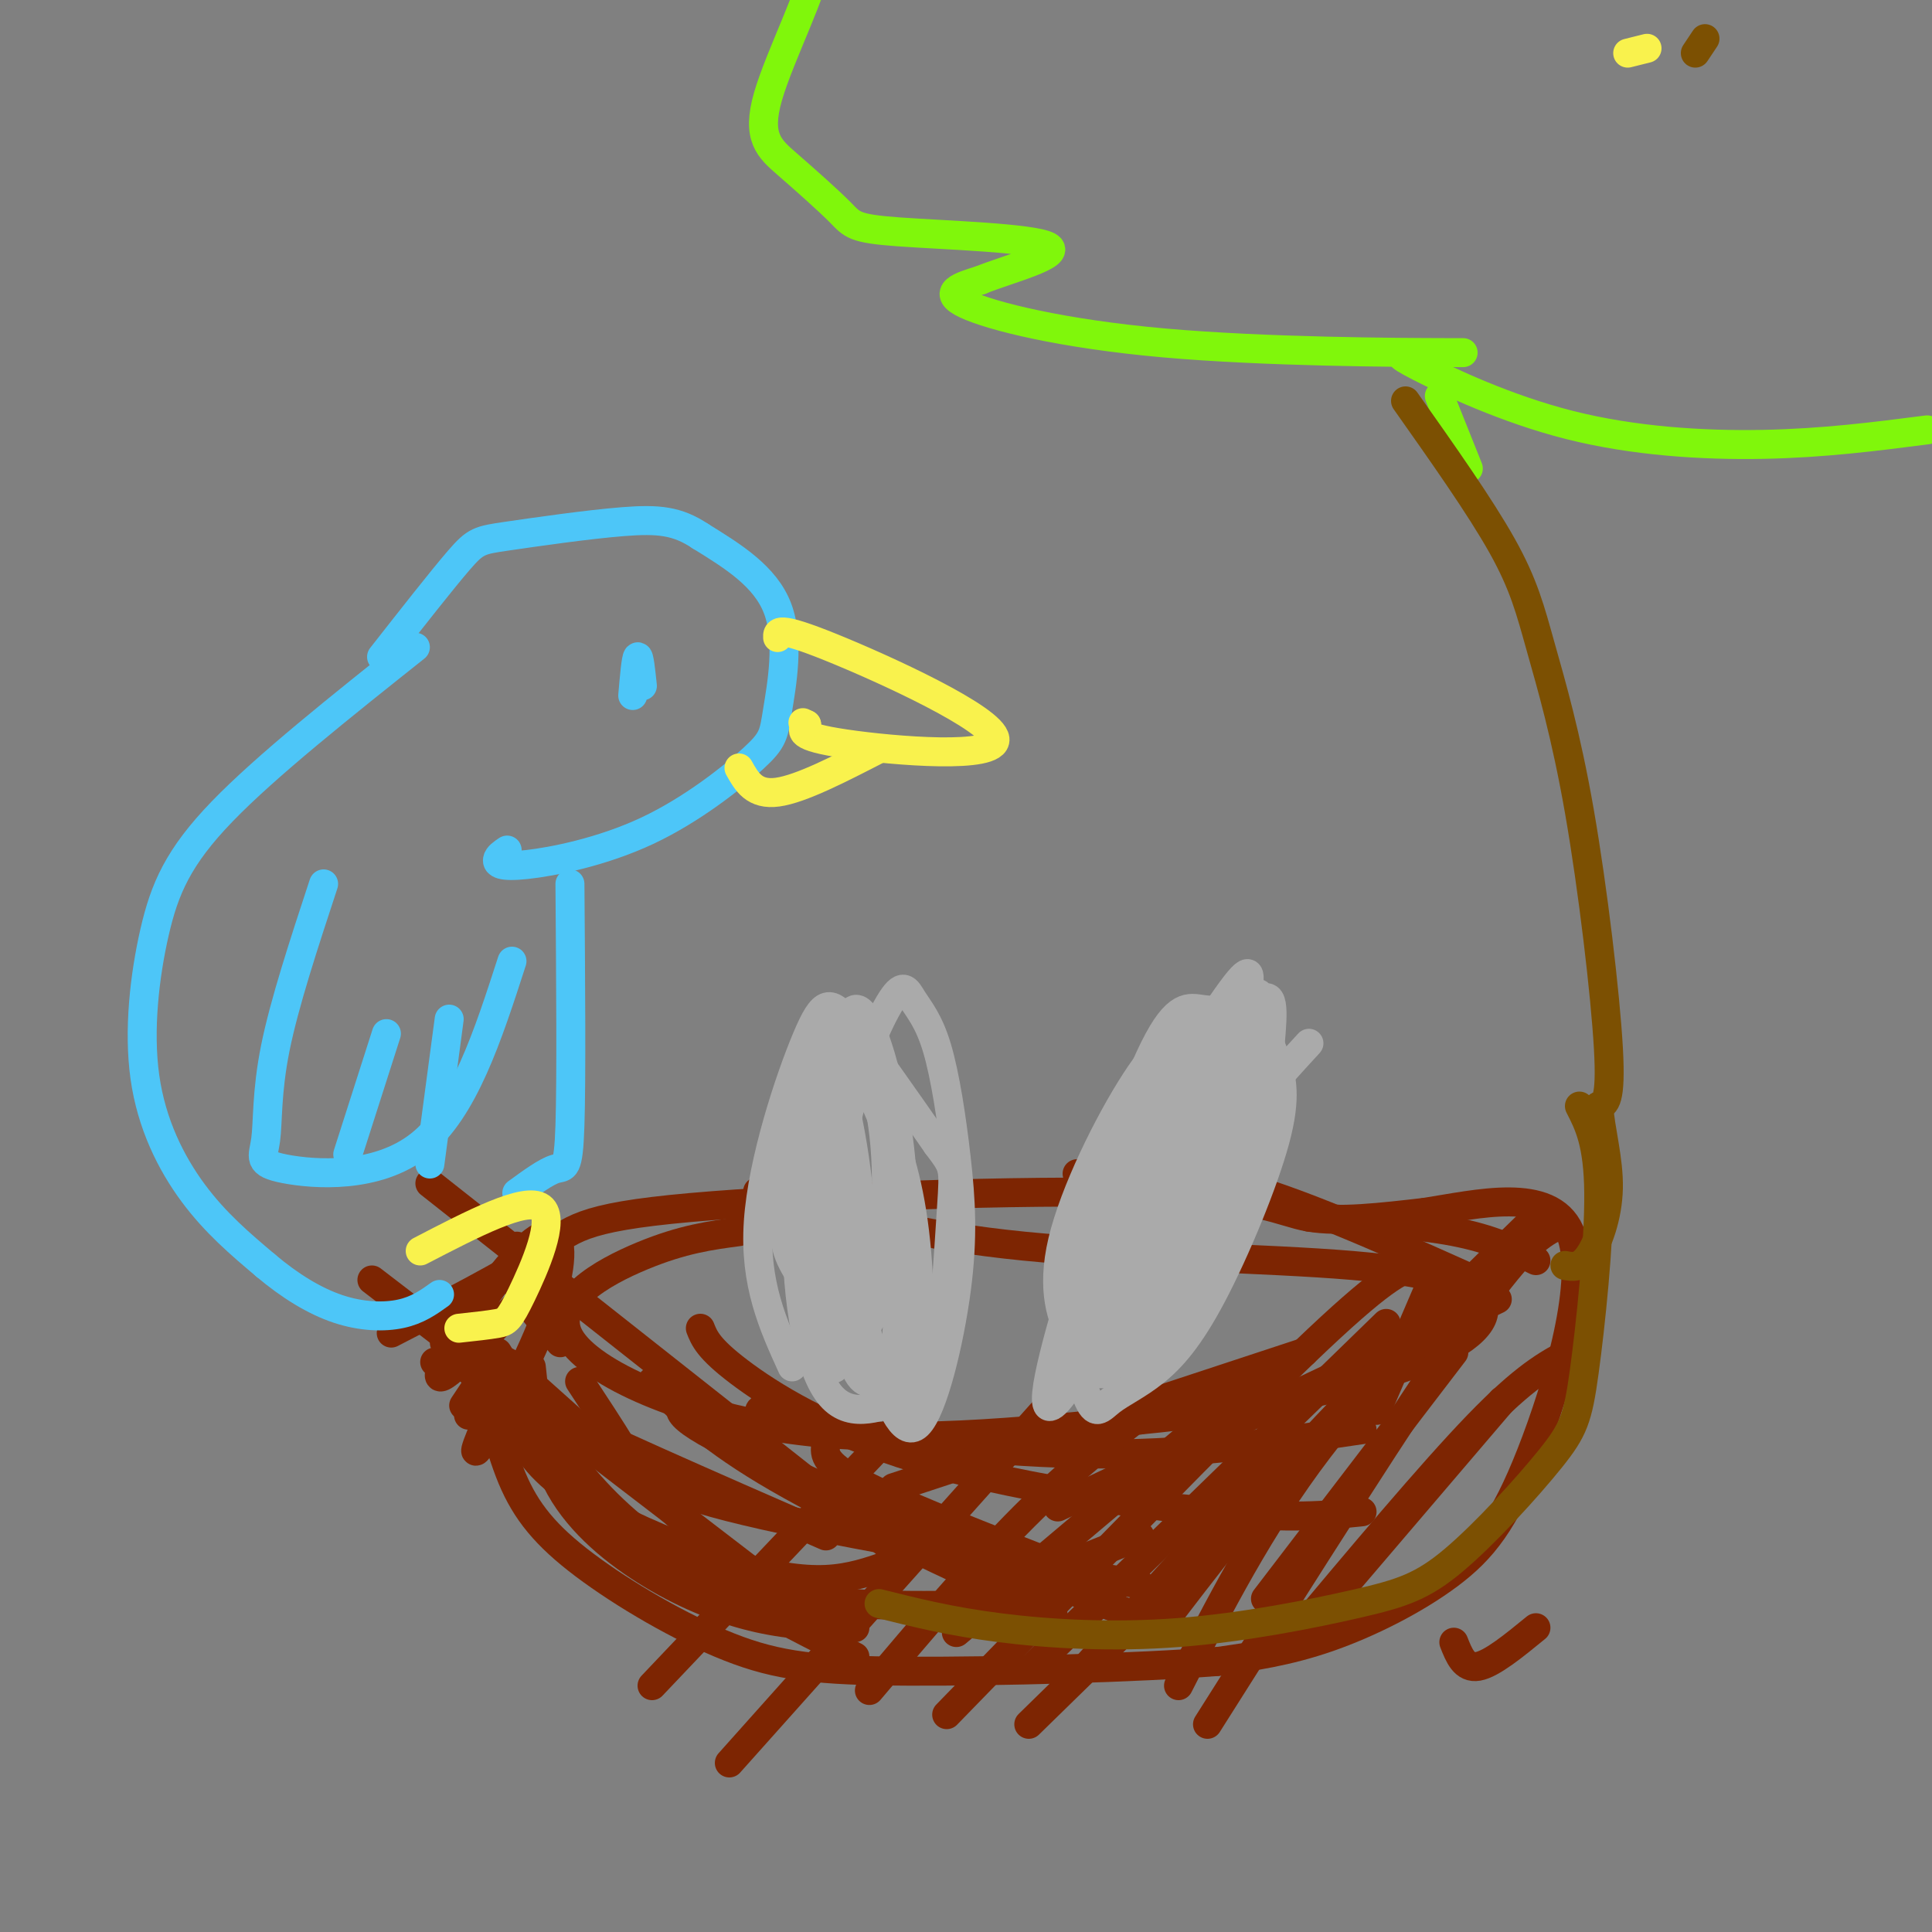 <svg viewBox='0 0 400 400' version='1.1' xmlns='http://www.w3.org/2000/svg' xmlns:xlink='http://www.w3.org/1999/xlink'><rect x="0" y="0" width="400" height="400" fill="#808080" stroke="none"/><g fill='none' stroke='rgb(125,37,2)' stroke-width='6' stroke-linecap='round' stroke-linejoin='round'><path d='M81,276c12.207,-6.298 24.415,-12.596 31,-17c6.585,-4.404 7.549,-6.912 31,-9c23.451,-2.088 69.391,-3.754 94,-3c24.609,0.754 27.888,3.930 34,5c6.112,1.070 15.056,0.035 24,-1'/><path d='M295,251c10.804,-1.685 25.815,-5.399 30,4c4.185,9.399 -2.456,31.911 -8,46c-5.544,14.089 -9.993,19.755 -17,25c-7.007,5.245 -16.574,10.070 -25,13c-8.426,2.930 -15.713,3.965 -23,5'/><path d='M252,344c-16.237,1.310 -45.329,2.085 -64,2c-18.671,-0.085 -26.920,-1.028 -37,-5c-10.080,-3.972 -21.990,-10.972 -30,-17c-8.010,-6.028 -12.118,-11.085 -15,-18c-2.882,-6.915 -4.538,-15.690 -7,-20c-2.462,-4.310 -5.731,-4.155 -9,-4'/><path d='M153,255c-5.815,0.768 -11.631,1.536 -20,5c-8.369,3.464 -19.292,9.625 -15,17c4.292,7.375 23.798,15.964 46,19c22.202,3.036 47.101,0.518 72,-2'/><path d='M236,294c22.434,-2.133 42.520,-6.467 55,-11c12.480,-4.533 17.356,-9.267 16,-13c-1.356,-3.733 -8.942,-6.467 -27,-8c-18.058,-1.533 -46.588,-1.867 -68,-4c-21.412,-2.133 -35.706,-6.067 -50,-10'/><path d='M162,248c-8.500,-1.833 -4.750,-1.417 -1,-1'/><path d='M109,268c-8.608,9.082 -17.216,18.163 -18,17c-0.784,-1.163 6.257,-12.571 12,-20c5.743,-7.429 10.189,-10.878 12,-9c1.811,1.878 0.988,9.082 -3,19c-3.988,9.918 -11.139,22.548 -13,25c-1.861,2.452 1.570,-5.274 5,-13'/><path d='M103,280c5.511,8.867 11.022,17.733 17,25c5.978,7.267 12.422,12.933 22,19c9.578,6.067 22.289,12.533 35,19'/><path d='M110,283c0.923,8.786 1.845,17.571 6,25c4.155,7.429 11.542,13.500 19,18c7.458,4.500 14.988,7.429 22,9c7.012,1.571 13.506,1.786 20,2'/><path d='M105,286c0.815,5.142 1.630,10.284 5,15c3.370,4.716 9.295,9.006 17,13c7.705,3.994 17.190,7.691 25,10c7.810,2.309 13.946,3.231 19,3c5.054,-0.231 9.027,-1.616 13,-3'/><path d='M107,288c2.298,7.274 4.595,14.548 10,20c5.405,5.452 13.917,9.083 22,13c8.083,3.917 15.738,8.119 28,10c12.262,1.881 29.131,1.440 46,1'/><path d='M120,286c3.244,4.933 6.489,9.867 9,14c2.511,4.133 4.289,7.467 22,12c17.711,4.533 51.356,10.267 85,16'/><path d='M143,290c-2.750,1.250 -5.500,2.500 10,10c15.500,7.500 49.250,21.250 83,35'/><path d='M145,275c0.827,2.095 1.655,4.190 8,9c6.345,4.810 18.208,12.333 37,18c18.792,5.667 44.512,9.476 61,11c16.488,1.524 23.744,0.762 31,0'/><path d='M159,291c-2.200,0.911 -4.400,1.822 7,4c11.400,2.178 36.400,5.622 58,6c21.600,0.378 39.800,-2.311 58,-5'/><path d='M185,308c0.000,0.000 85.000,-28.000 85,-28'/><path d='M219,312c0.000,0.000 91.000,-43.000 91,-43'/><path d='M223,243c9.333,-0.750 18.667,-1.500 32,2c13.333,3.500 30.667,11.250 48,19'/><path d='M271,252c11.083,0.750 22.167,1.500 30,3c7.833,1.500 12.417,3.750 17,6'/><path d='M297,264c0.000,0.000 -12.000,28.000 -12,28'/><path d='M301,280c0.000,0.000 -39.000,51.000 -39,51'/><path d='M196,334c0.000,0.000 40.000,-16.000 40,-16'/><path d='M198,338c0.000,0.000 64.000,-54.000 64,-54'/><path d='M225,345c0.000,0.000 39.000,-43.000 39,-43'/><path d='M244,349c8.417,-16.500 16.833,-33.000 29,-49c12.167,-16.000 28.083,-31.500 44,-47'/><path d='M318,337c-4.583,3.750 -9.167,7.500 -12,8c-2.833,0.500 -3.917,-2.250 -5,-5'/><path d='M311,290c0.000,0.000 -35.000,41.000 -35,41'/><path d='M325,280c-4.667,2.500 -9.333,5.000 -19,15c-9.667,10.000 -24.333,27.500 -39,45'/><path d='M322,254c-3.500,1.917 -7.000,3.833 -19,21c-12.000,17.167 -32.500,49.583 -53,82'/><path d='M317,254c-16.083,15.083 -32.167,30.167 -45,44c-12.833,13.833 -22.417,26.417 -32,39'/><path d='M300,272c0.000,0.000 -87.000,85.000 -87,85'/><path d='M287,274c0.000,0.000 -73.000,71.000 -73,71'/><path d='M293,262c-3.417,1.250 -6.833,2.500 -23,18c-16.167,15.500 -45.083,45.250 -74,75'/><path d='M240,290c-9.000,7.000 -18.000,14.000 -28,24c-10.000,10.000 -21.000,23.000 -32,36'/><path d='M218,290c0.000,0.000 -67.000,75.000 -67,75'/><path d='M191,290c0.000,0.000 -56.000,59.000 -56,59'/><path d='M97,293c0.000,0.000 8.000,-11.000 8,-11'/><path d='M96,291c0.000,0.000 2.000,-3.000 2,-3'/><path d='M107,258c-0.750,2.333 -1.500,4.667 0,8c1.500,3.333 5.250,7.667 9,12'/><path d='M92,278c1.917,2.667 3.833,5.333 17,12c13.167,6.667 37.583,17.333 62,28'/><path d='M89,245c0.000,0.000 95.000,75.000 95,75'/><path d='M77,265c0.000,0.000 86.000,66.000 86,66'/><path d='M106,283c0.000,0.000 57.000,51.000 57,51'/><path d='M135,286c6.083,6.000 12.167,12.000 26,20c13.833,8.000 35.417,18.000 57,28'/><path d='M171,299c-0.333,2.083 -0.667,4.167 9,9c9.667,4.833 29.333,12.417 49,20'/></g>
<g fill='none' stroke='rgb(170,170,170)' stroke-width='6' stroke-linecap='round' stroke-linejoin='round'><path d='M164,283c-3.929,-8.619 -7.857,-17.238 -7,-30c0.857,-12.762 6.500,-29.667 10,-38c3.500,-8.333 4.857,-8.095 9,-3c4.143,5.095 11.071,15.048 18,25'/><path d='M194,237c3.588,4.822 3.559,4.376 3,13c-0.559,8.624 -1.647,26.317 -3,34c-1.353,7.683 -2.970,5.357 -7,6c-4.030,0.643 -10.472,4.255 -15,-1c-4.528,-5.255 -7.142,-19.378 -7,-35c0.142,-15.622 3.038,-32.744 6,-33c2.962,-0.256 5.989,16.356 7,28c1.011,11.644 0.005,18.322 -1,25'/><path d='M177,274c-0.218,5.069 -0.265,5.243 -1,6c-0.735,0.757 -2.160,2.097 -4,-3c-1.840,-5.097 -4.095,-16.631 -5,-24c-0.905,-7.369 -0.458,-10.574 1,-18c1.458,-7.426 3.928,-19.073 7,-20c3.072,-0.927 6.746,8.864 8,20c1.254,11.136 0.088,23.616 -2,32c-2.088,8.384 -5.098,12.673 -7,15c-1.902,2.327 -2.695,2.692 -4,-5c-1.305,-7.692 -3.121,-23.440 -4,-32c-0.879,-8.560 -0.822,-9.931 1,-16c1.822,-6.069 5.408,-16.834 9,-16c3.592,0.834 7.191,13.269 9,22c1.809,8.731 1.829,13.758 1,19c-0.829,5.242 -2.506,10.698 -4,15c-1.494,4.302 -2.807,7.451 -6,6c-3.193,-1.451 -8.268,-7.502 -11,-12c-2.732,-4.498 -3.120,-7.442 -2,-16c1.120,-8.558 3.749,-22.731 6,-29c2.251,-6.269 4.126,-4.635 6,-3'/><path d='M175,215c2.607,2.473 6.126,10.156 9,18c2.874,7.844 5.105,15.850 6,29c0.895,13.150 0.456,31.443 -3,31c-3.456,-0.443 -9.930,-19.622 -13,-31c-3.070,-11.378 -2.738,-14.954 -3,-23c-0.262,-8.046 -1.118,-20.563 2,-21c3.118,-0.437 10.210,11.207 13,25c2.790,13.793 1.279,29.734 0,37c-1.279,7.266 -2.325,5.855 -4,6c-1.675,0.145 -3.978,1.844 -6,-6c-2.022,-7.844 -3.762,-25.233 -2,-40c1.762,-14.767 7.024,-26.913 10,-32c2.976,-5.087 3.664,-3.114 5,-1c1.336,2.114 3.319,4.370 5,10c1.681,5.630 3.059,14.633 4,23c0.941,8.367 1.446,16.099 0,27c-1.446,10.901 -4.842,24.972 -8,28c-3.158,3.028 -6.079,-4.986 -9,-13'/><path d='M181,282c-3.061,-10.902 -6.212,-31.656 -7,-47c-0.788,-15.344 0.789,-25.278 3,-26c2.211,-0.722 5.057,7.767 7,16c1.943,8.233 2.984,16.209 3,26c0.016,9.791 -0.992,21.395 -2,33'/><path d='M228,284c-1.941,-1.598 -3.882,-3.196 -6,-7c-2.118,-3.804 -4.412,-9.814 -2,-20c2.412,-10.186 9.529,-24.547 15,-33c5.471,-8.453 9.297,-10.997 13,-13c3.703,-2.003 7.282,-3.464 10,-2c2.718,1.464 4.576,5.853 6,10c1.424,4.147 2.414,8.052 0,17c-2.414,8.948 -8.232,22.941 -13,32c-4.768,9.059 -8.487,13.186 -12,16c-3.513,2.814 -6.820,4.315 -9,6c-2.180,1.685 -3.234,3.555 -5,-1c-1.766,-4.555 -4.245,-15.534 -1,-29c3.245,-13.466 12.213,-29.419 18,-38c5.787,-8.581 8.394,-9.791 11,-11'/><path d='M253,211c2.355,0.387 2.742,6.853 -5,25c-7.742,18.147 -23.612,47.975 -29,54c-5.388,6.025 -0.294,-11.754 3,-23c3.294,-11.246 4.789,-15.960 11,-27c6.211,-11.040 17.138,-28.406 22,-35c4.862,-6.594 3.659,-2.416 3,2c-0.659,4.416 -0.774,9.069 -2,16c-1.226,6.931 -3.564,16.141 -8,27c-4.436,10.859 -10.969,23.366 -14,28c-3.031,4.634 -2.561,1.393 -2,-4c0.561,-5.393 1.214,-12.940 7,-26c5.786,-13.060 16.707,-31.634 17,-29c0.293,2.634 -10.040,26.477 -17,41c-6.960,14.523 -10.546,19.728 -12,18c-1.454,-1.728 -0.776,-10.388 1,-18c1.776,-7.612 4.650,-14.175 10,-23c5.350,-8.825 13.175,-19.913 21,-31'/><path d='M259,206c3.721,-2.494 2.525,6.769 1,15c-1.525,8.231 -3.379,15.428 -9,28c-5.621,12.572 -15.008,30.520 -19,33c-3.992,2.480 -2.589,-10.508 -1,-20c1.589,-9.492 3.364,-15.488 7,-22c3.636,-6.512 9.132,-13.542 12,-15c2.868,-1.458 3.107,2.654 4,5c0.893,2.346 2.440,2.927 -3,15c-5.440,12.073 -17.867,35.640 -22,39c-4.133,3.360 0.026,-13.486 3,-24c2.974,-10.514 4.762,-14.696 10,-24c5.238,-9.304 13.926,-23.729 18,-28c4.074,-4.271 3.534,1.612 3,8c-0.534,6.388 -1.061,13.279 -2,20c-0.939,6.721 -2.291,13.271 -8,22c-5.709,8.729 -15.774,19.637 -21,20c-5.226,0.363 -5.613,-9.818 -6,-20'/><path d='M226,258c1.526,-11.894 8.339,-31.629 13,-41c4.661,-9.371 7.168,-8.376 10,-8c2.832,0.376 5.987,0.134 8,2c2.013,1.866 2.883,5.839 4,10c1.117,4.161 2.482,8.510 -1,19c-3.482,10.490 -11.810,27.121 -17,36c-5.190,8.879 -7.244,10.006 -6,3c1.244,-7.006 5.784,-22.145 12,-34c6.216,-11.855 14.108,-20.428 22,-29'/></g>
<g fill='none' stroke='rgb(77,198,248)' stroke-width='6' stroke-linecap='round' stroke-linejoin='round'><path d='M105,176c-0.936,0.630 -1.872,1.260 -2,2c-0.128,0.740 0.552,1.589 6,1c5.448,-0.589 15.664,-2.616 25,-7c9.336,-4.384 17.791,-11.123 22,-15c4.209,-3.877 4.172,-4.890 5,-10c0.828,-5.110 2.522,-14.317 0,-21c-2.522,-6.683 -9.261,-10.841 -16,-15'/><path d='M145,111c-4.753,-3.166 -8.635,-3.581 -16,-3c-7.365,0.581 -18.214,2.156 -24,3c-5.786,0.844 -6.510,0.955 -10,5c-3.490,4.045 -9.745,12.022 -16,20'/><path d='M118,183c0.156,20.222 0.311,40.444 0,50c-0.311,9.556 -1.089,8.444 -3,9c-1.911,0.556 -4.956,2.778 -8,5'/><path d='M86,134c-15.437,12.281 -30.874,24.561 -40,34c-9.126,9.439 -11.941,16.035 -14,25c-2.059,8.965 -3.362,20.298 -2,30c1.362,9.702 5.389,17.772 10,24c4.611,6.228 9.805,10.614 15,15'/><path d='M55,262c5.036,4.250 10.125,7.375 15,9c4.875,1.625 9.536,1.750 13,1c3.464,-0.750 5.732,-2.375 8,-4'/><path d='M67,183c-4.072,12.380 -8.144,24.759 -10,34c-1.856,9.241 -1.498,15.343 -2,19c-0.502,3.657 -1.866,4.869 4,6c5.866,1.131 18.962,2.180 28,-5c9.038,-7.180 14.019,-22.590 19,-38'/><path d='M72,239c0.000,0.000 8.000,-25.000 8,-25'/><path d='M89,241c0.000,0.000 4.000,-30.000 4,-30'/><path d='M133,142c-0.333,-3.167 -0.667,-6.333 -1,-6c-0.333,0.333 -0.667,4.167 -1,8'/></g>
<g fill='none' stroke='rgb(249,242,77)' stroke-width='6' stroke-linecap='round' stroke-linejoin='round'><path d='M161,132c-0.071,-1.250 -0.143,-2.500 11,2c11.143,4.500 33.500,14.750 34,19c0.500,4.250 -20.857,2.500 -31,1c-10.143,-1.500 -9.071,-2.750 -8,-4'/><path d='M167,150c-1.333,-0.667 -0.667,-0.333 0,0'/><path d='M182,155c-8.083,4.167 -16.167,8.333 -21,9c-4.833,0.667 -6.417,-2.167 -8,-5'/><path d='M341,10c0.000,0.000 -4.000,1.000 -4,1'/><path d='M87,259c10.917,-5.667 21.833,-11.333 25,-9c3.167,2.333 -1.417,12.667 -4,18c-2.583,5.333 -3.167,5.667 -5,6c-1.833,0.333 -4.917,0.667 -8,1'/></g>
<g fill='none' stroke='rgb(128,247,11)' stroke-width='6' stroke-linecap='round' stroke-linejoin='round'><path d='M399,89c-10.743,1.381 -21.485,2.763 -34,3c-12.515,0.237 -26.802,-0.669 -40,-4c-13.198,-3.331 -25.305,-9.086 -31,-12c-5.695,-2.914 -4.976,-2.985 0,-3c4.976,-0.015 14.210,0.027 5,0c-9.210,-0.027 -36.864,-0.123 -58,-2c-21.136,-1.877 -35.753,-5.536 -41,-8c-5.247,-2.464 -1.123,-3.732 3,-5'/><path d='M203,58c5.361,-2.206 17.262,-5.220 14,-7c-3.262,-1.780 -21.688,-2.324 -31,-3c-9.312,-0.676 -9.512,-1.482 -12,-4c-2.488,-2.518 -7.265,-6.747 -11,-10c-3.735,-3.253 -6.429,-5.530 -4,-14c2.429,-8.470 9.980,-23.134 10,-28c0.020,-4.866 -7.490,0.067 -15,5'/><path d='M298,82c0.000,0.000 6.000,15.000 6,15'/></g>
<g fill='none' stroke='rgb(124,80,2)' stroke-width='6' stroke-linecap='round' stroke-linejoin='round'><path d='M353,8c0.000,0.000 -2.000,3.000 -2,3'/><path d='M291,83c7.738,10.960 15.477,21.920 20,30c4.523,8.080 5.831,13.279 8,21c2.169,7.721 5.199,17.963 8,34c2.801,16.037 5.372,37.868 6,49c0.628,11.132 -0.686,11.566 -2,12'/><path d='M331,229c0.321,4.893 2.125,11.125 2,17c-0.125,5.875 -2.179,11.393 -4,14c-1.821,2.607 -3.411,2.304 -5,2'/><path d='M327,229c1.954,3.809 3.907,7.618 4,18c0.093,10.382 -1.675,27.337 -3,37c-1.325,9.663 -2.205,12.036 -7,18c-4.795,5.964 -13.503,15.521 -20,21c-6.497,5.479 -10.783,6.881 -20,9c-9.217,2.119 -23.366,4.955 -37,6c-13.634,1.045 -26.753,0.299 -37,-1c-10.247,-1.299 -17.624,-3.149 -25,-5'/></g>
</svg>